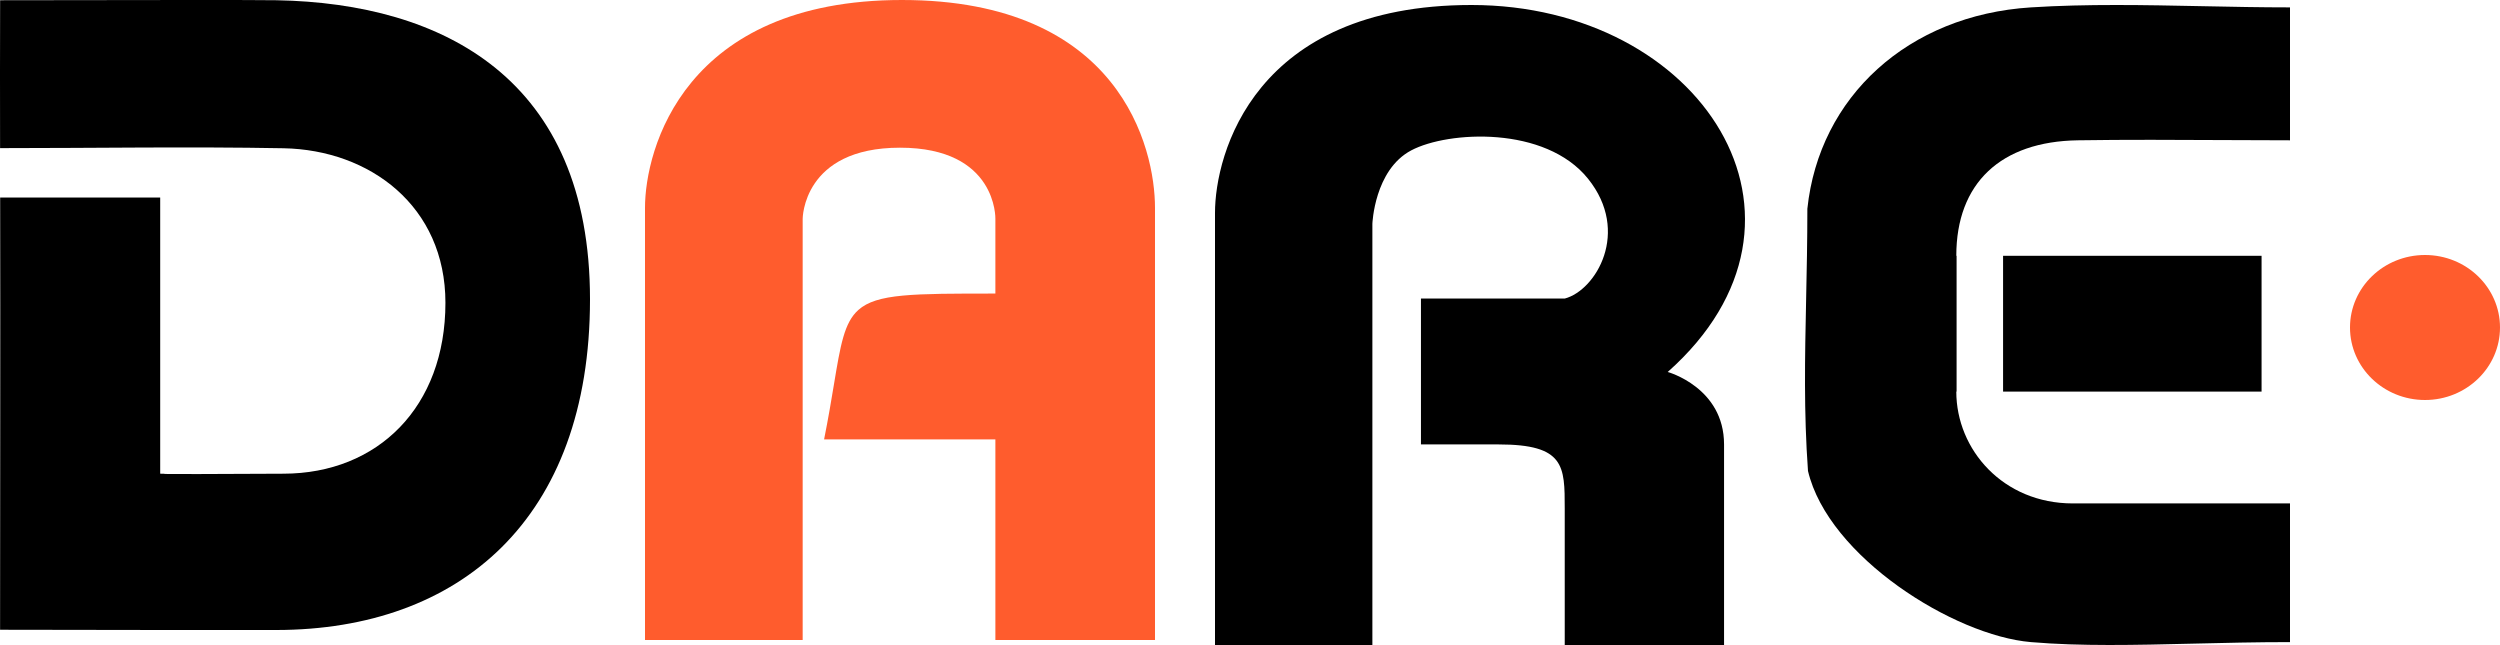 <svg width="500" height="129" viewBox="0 0 500 129" fill="none" xmlns="http://www.w3.org/2000/svg">
  <g clip-path="url(#clip0_3_11)">
    <path fill-rule="evenodd" clip-rule="evenodd" d="M444.863 28.015C449.429 28.038 453.855 28.061 458 28.061V1.477C452.134 1.477 446.285 1.357 440.463 1.237C428.899 0.999 417.442 0.763 406.173 1.477C381.638 3.031 363.828 19.352 361.473 41.748C361.473 48.132 361.347 54.11 361.225 59.894C360.98 71.528 360.751 82.38 361.597 94.188C365.664 111.357 390.814 127.115 406.173 128.42C416.208 129.273 426.962 129.011 438.629 128.727C444.819 128.577 451.267 128.42 458 128.42V100.685H414.559C400.615 100.685 391.26 89.929 391.26 78.318H391.318V51.155H391.26C391.26 36.606 400.168 28.292 415.578 28.061C425.086 27.913 435.283 27.966 444.863 28.015ZM400.615 51.155V78.318H452.314V51.155H400.615Z" fill="black"/>
    <path fill-rule="evenodd" clip-rule="evenodd" d="M180.389 0C136.786 0 129 29.903 129 41.573V128H160.534V43.761C160.534 43.761 160.534 29.538 180 29.538C199.466 29.538 199.076 43.761 199.076 43.761L199.076 58.712C182.548 58.712 175.353 58.712 171.677 61.988C168.843 64.513 168.1 68.986 166.785 76.906C166.27 80.007 165.667 83.637 164.817 87.886H199.076L199.076 119.845V128H231V41.573C231 29.538 223.992 0 180.389 0Z" fill="#FF5C2D"/>
    <path fill-rule="evenodd" clip-rule="evenodd" d="M0.016 125.958V125.951C17.576 126 39.459 126 55.315 126C91.82 125.951 118 103.943 118 59.857C118 15.771 88.647 0.668 55.315 0.048C51.044 -0.032 27.79 0.006 12.323 0.031C6.856 0.04 2.363 0.048 0.024 0.048C-0.009 9.567 -0.003 19.52 0.014 29.626C18.902 29.626 37.822 29.3 56.705 29.651C73.923 29.971 89.086 41.193 89.086 60.558C89.086 81.399 75.562 94.713 56.705 94.739C24.622 94.905 35.556 94.739 32.039 94.739C32.039 90.507 32.039 60.341 32.039 39.501H0.033C0.095 68.32 0.016 97.139 0.016 125.958Z" fill="black"/>
    <path d="M500 65.5C500 73.508 493.284 80 485 80C476.716 80 470 73.508 470 65.5C470 57.492 476.716 51 485 51C493.284 51 500 57.492 500 65.5Z" fill="#FF5C2D"/>
    <path fill-rule="evenodd" clip-rule="evenodd" d="M294.294 1C250.772 1 243 30.903 243 42.573V129H274.476V44.761C274.476 44.761 274.865 33.975 282.248 30.075C289.631 26.174 309.061 25.111 317.61 35.748C326.159 46.385 319.164 58.086 312.947 59.712H284.191V88.886H299.734C312.947 88.886 312.947 93.188 312.946 101.698L312.947 117.299V129H344.811V88.886C344.811 77.492 333.542 74.396 333.542 74.396C368.126 43.697 340.148 1 294.294 1Z" fill="black"/>
  </g>
  <defs>
    <clipPath id="clip0_3_11">
      <rect width="500" height="129" fill="white"/>
    </clipPath>
  </defs>
</svg>
